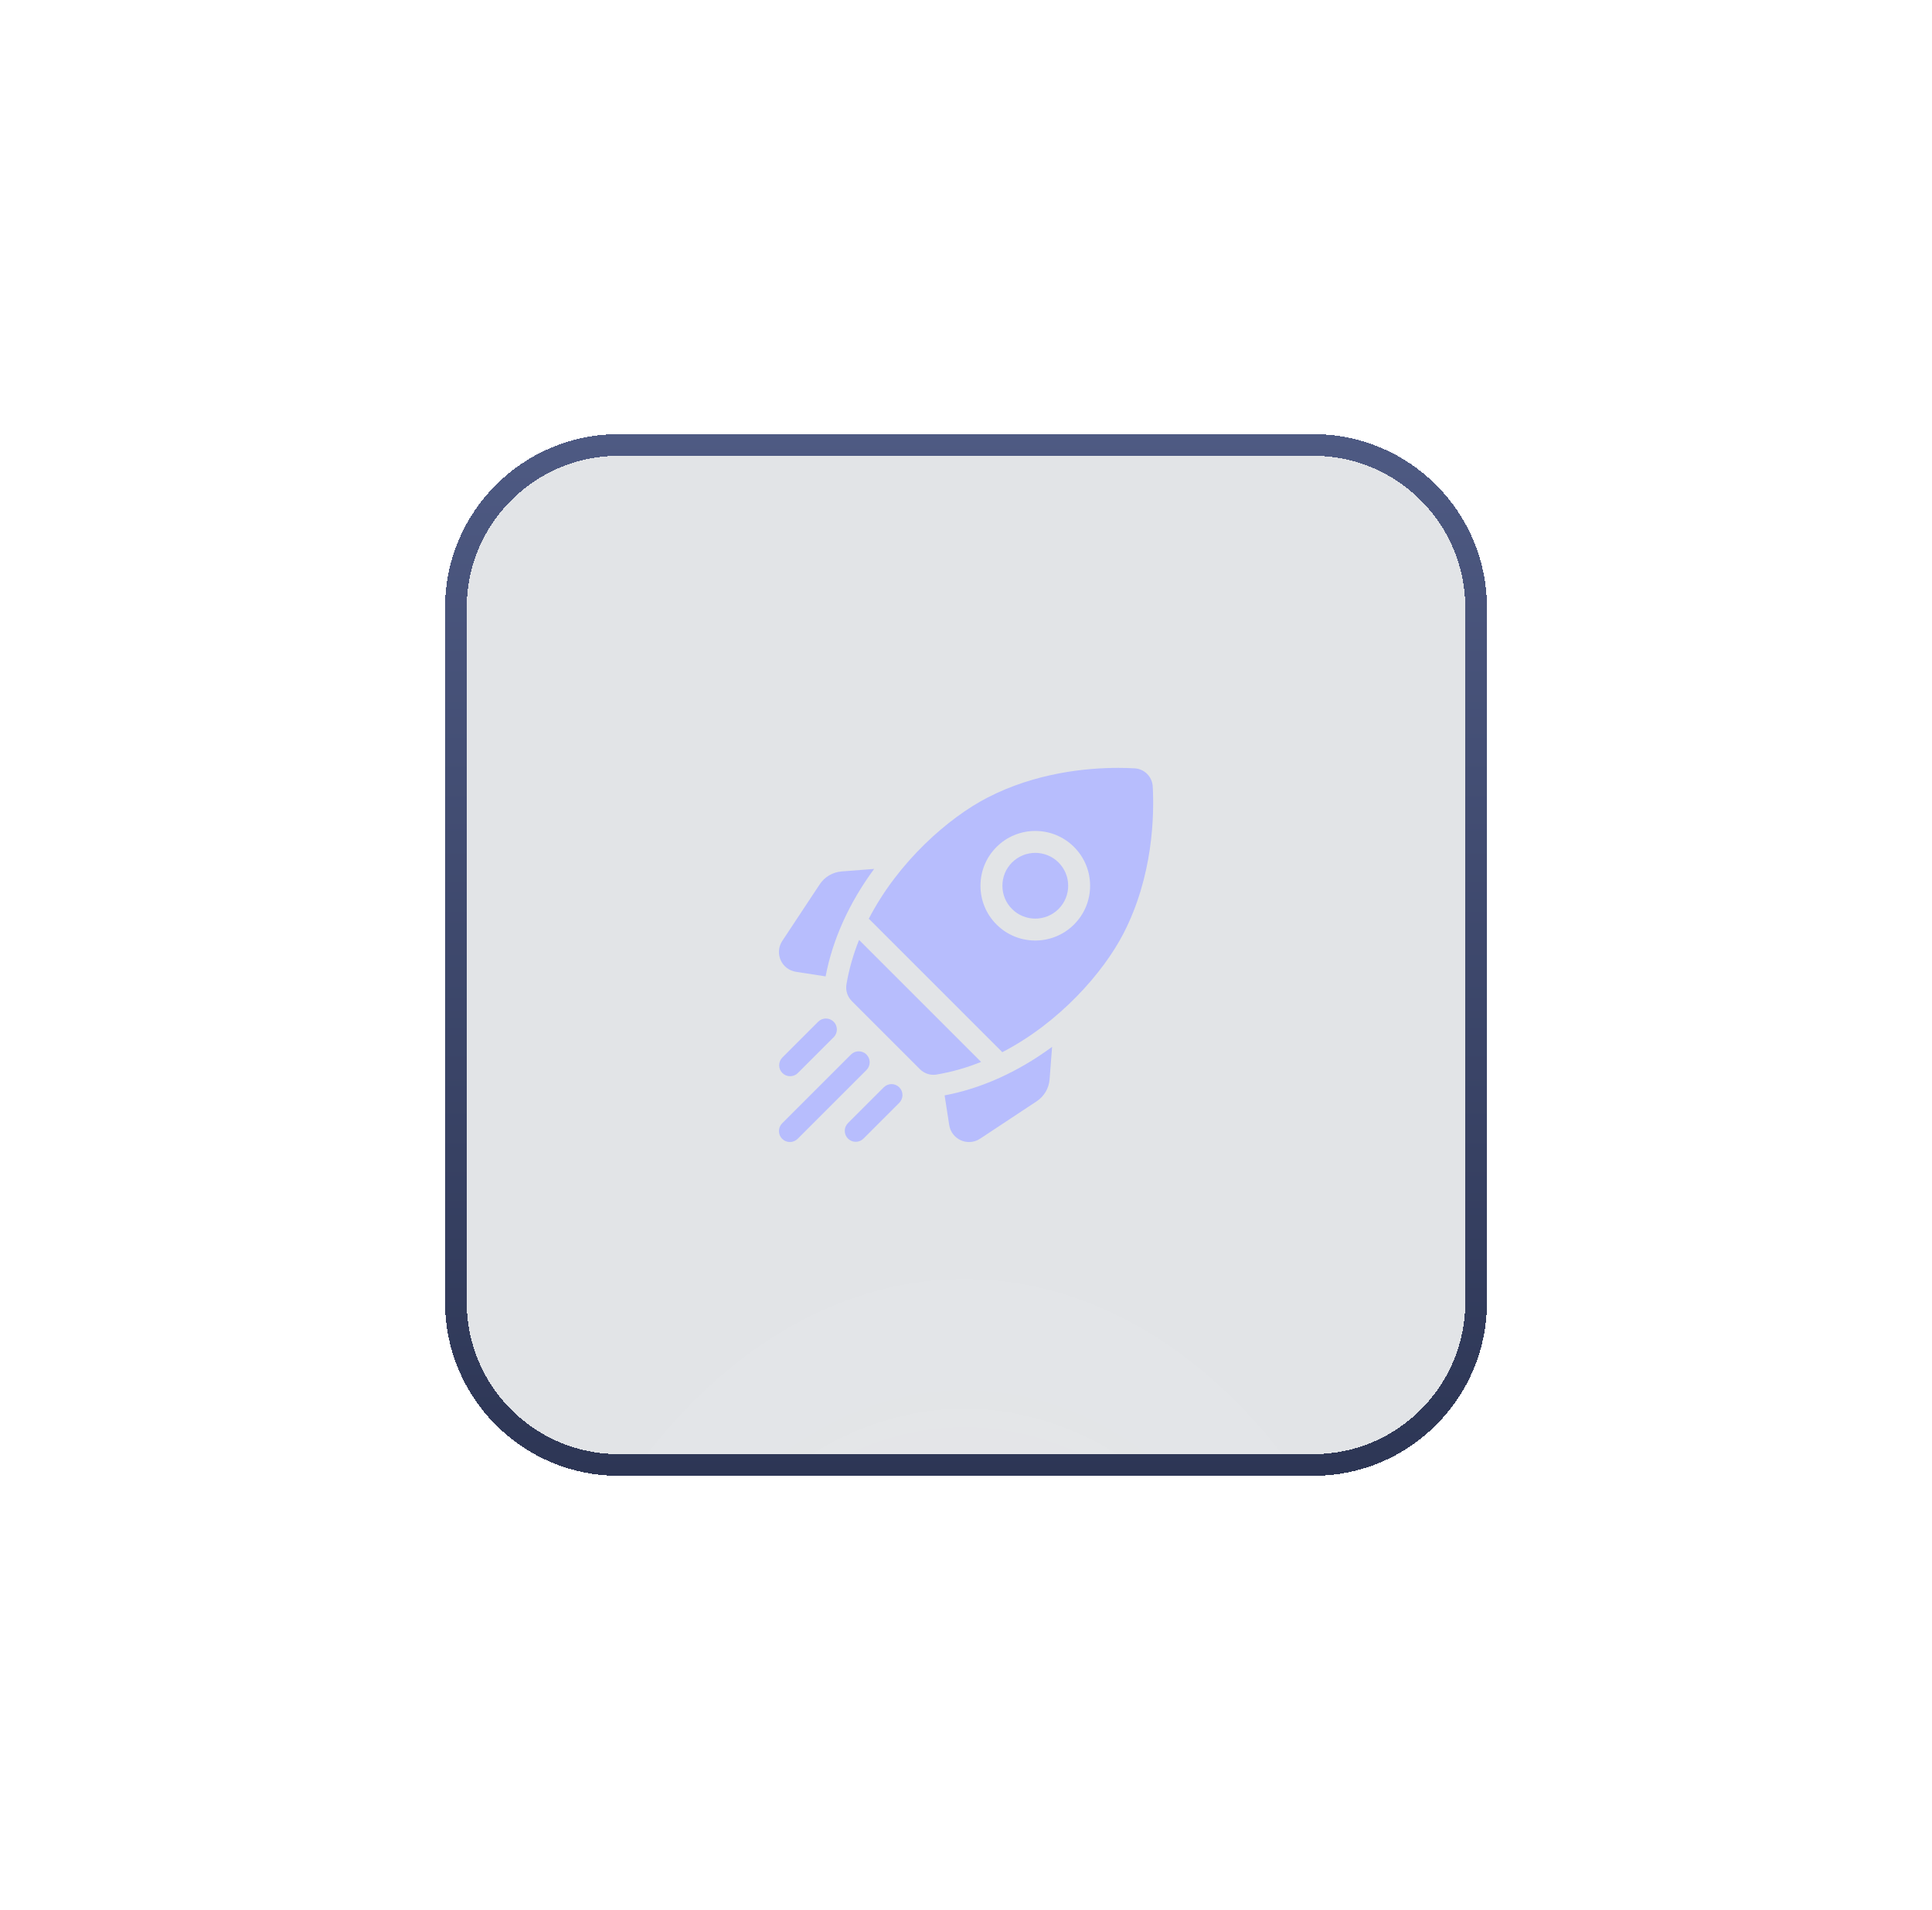 <svg xmlns="http://www.w3.org/2000/svg" fill="none" viewBox="0 0 89 88" height="88" width="89">
          <g filter="url(#filter0_d_4704_30582)">
            <path shape-rendering="crispEdges" fill-opacity="0.15" fill="#424A63" d="M20.5 28C20.5 23.582 24.082 20 28.5 20H60.5C64.918 20 68.5 23.582 68.5 28V60C68.5 64.418 64.918 68 60.5 68H28.5C24.082 68 20.5 64.418 20.5 60V28Z"></path>
            <path shape-rendering="crispEdges" fill="url(#paint0_radial_4704_30582)" d="M20.5 28C20.5 23.582 24.082 20 28.5 20H60.5C64.918 20 68.5 23.582 68.5 28V60C68.5 64.418 64.918 68 60.5 68H28.5C24.082 68 20.5 64.418 20.5 60V28Z"></path>
            <path shape-rendering="crispEdges" stroke="url(#paint1_linear_4704_30582)" d="M21 28C21 23.858 24.358 20.5 28.5 20.5H60.5C64.642 20.5 68 23.858 68 28V60C68 64.142 64.642 67.5 60.5 67.5H28.5C24.358 67.5 21 64.142 21 60V28Z"></path>
            <path shape-rendering="crispEdges" stroke="url(#paint2_linear_4704_30582)" d="M21 28C21 23.858 24.358 20.5 28.5 20.5H60.5C64.642 20.5 68 23.858 68 28V60C68 64.142 64.642 67.5 60.5 67.5H28.5C24.358 67.5 21 64.142 21 60V28Z"></path>
            <path fill="#B7BDFD" d="M40.268 40.036L38.774 40.151C38.359 40.184 37.989 40.401 37.759 40.749L36.036 43.354C35.862 43.618 35.834 43.948 35.962 44.237C36.09 44.526 36.353 44.727 36.665 44.775L38.033 44.987C38.353 43.29 39.118 41.596 40.268 40.036ZM43.515 50.47L43.727 51.837C43.775 52.149 43.977 52.412 44.266 52.54C44.384 52.592 44.511 52.619 44.64 52.62C44.821 52.619 44.998 52.566 45.148 52.466L47.754 50.743C48.101 50.514 48.319 50.143 48.351 49.728L48.466 48.234C46.906 49.384 45.213 50.15 43.515 50.47ZM43.001 49.522C43.048 49.522 43.096 49.518 43.144 49.51C43.855 49.391 44.541 49.191 45.194 48.928L39.574 43.308C39.312 43.962 39.111 44.647 38.992 45.359C38.946 45.639 39.04 45.925 39.241 46.126L42.377 49.262C42.544 49.429 42.769 49.522 43.001 49.522ZM51.747 43.024C53.123 40.365 53.174 37.555 53.102 36.237C53.077 35.785 52.717 35.425 52.266 35.401C52.014 35.387 51.762 35.38 51.51 35.38C50.036 35.38 47.705 35.604 45.479 36.755C43.71 37.67 41.39 39.685 40.021 42.333C40.037 42.346 40.053 42.359 40.068 42.374L46.129 48.434C46.144 48.449 46.157 48.465 46.169 48.481C48.817 47.112 50.832 44.793 51.747 43.024ZM45.906 39.025C46.891 38.04 48.493 38.04 49.477 39.025C49.954 39.502 50.217 40.136 50.217 40.81C50.217 41.485 49.954 42.119 49.477 42.596C48.985 43.088 48.338 43.334 47.692 43.335C47.045 43.335 46.399 43.089 45.906 42.596C45.429 42.119 45.167 41.485 45.167 40.81C45.167 40.136 45.429 39.502 45.906 39.025Z"></path>
            <path fill="#B7BDFD" d="M46.62 41.882C47.211 42.473 48.172 42.473 48.763 41.882C49.049 41.596 49.207 41.215 49.207 40.81C49.207 40.406 49.049 40.025 48.763 39.739C48.468 39.444 48.08 39.296 47.692 39.296C47.304 39.296 46.916 39.444 46.62 39.739C46.334 40.025 46.177 40.406 46.177 40.81C46.177 41.215 46.334 41.596 46.62 41.882ZM36.398 49.587C36.527 49.587 36.657 49.538 36.755 49.439L38.404 47.79C38.601 47.593 38.601 47.273 38.404 47.076C38.207 46.879 37.887 46.879 37.69 47.076L36.041 48.725C35.844 48.922 35.844 49.242 36.041 49.439C36.088 49.486 36.143 49.523 36.205 49.549C36.266 49.574 36.332 49.587 36.398 49.587ZM39.915 48.587C39.718 48.39 39.398 48.39 39.201 48.587L36.031 51.757C35.834 51.955 35.834 52.274 36.031 52.471C36.129 52.57 36.259 52.619 36.388 52.619C36.517 52.619 36.646 52.57 36.745 52.471L39.915 49.301C40.112 49.104 40.112 48.784 39.915 48.587ZM40.712 50.098L39.063 51.747C38.866 51.944 38.866 52.264 39.063 52.461C39.162 52.56 39.291 52.609 39.42 52.609C39.55 52.609 39.679 52.56 39.777 52.461L41.426 50.812C41.623 50.615 41.623 50.295 41.426 50.098C41.229 49.901 40.909 49.901 40.712 50.098Z"></path>
          </g>
          <defs>
            <filter color-interpolation-filters="sRGB" filterUnits="userSpaceOnUse" height="249" width="249" y="-80.5" x="-80" id="filter0_d_4704_30582">
            <feFlood result="BackgroundImageFix" flood-opacity="0"></feFlood>
            <feColorMatrix result="hardAlpha" values="0 0 0 0 0 0 0 0 0 0 0 0 0 0 0 0 0 0 127 0" type="matrix" in="SourceAlpha"></feColorMatrix>
            <feOffset></feOffset>
            <feGaussianBlur stdDeviation="10"></feGaussianBlur>
            <feComposite operator="out" in2="hardAlpha"></feComposite>
            <feColorMatrix values="0 0 0 0 0.345 0 0 0 0 0.396 0 0 0 0 0.949 0 0 0 0.21 0" type="matrix"></feColorMatrix>
            <feBlend result="effect1_dropShadow_4704_30582" in2="BackgroundImageFix" mode="normal"></feBlend>
            <feBlend result="shape" in2="effect1_dropShadow_4704_30582" in="SourceGraphic" mode="normal"></feBlend>
            </filter>
            <radialGradient gradientTransform="translate(44.5 90.66) rotate(-0.079) scale(24 34.743)" gradientUnits="userSpaceOnUse" r="1" cy="0" cx="0" id="paint0_radial_4704_30582">
            <stop stop-opacity="0.16" stop-color="white"></stop>
            <stop stop-opacity="0" stop-color="white" offset="1"></stop>
            </radialGradient>
            <linearGradient gradientUnits="userSpaceOnUse" y2="38.307" x2="59.898" y1="6" x1="33.287" id="paint1_linear_4704_30582">
            <stop stop-opacity="0.1" stop-color="white"></stop>
            <stop stop-opacity="0.1" stop-color="white" offset="1"></stop>
            </linearGradient>
            <linearGradient gradientUnits="userSpaceOnUse" y2="68" x2="44.5" y1="20" x1="44.5" id="paint2_linear_4704_30582">
            <stop stop-color="#4E5A83"></stop>
            <stop stop-color="#2D3655" offset="1"></stop>
            </linearGradient>
          </defs>
        </svg>